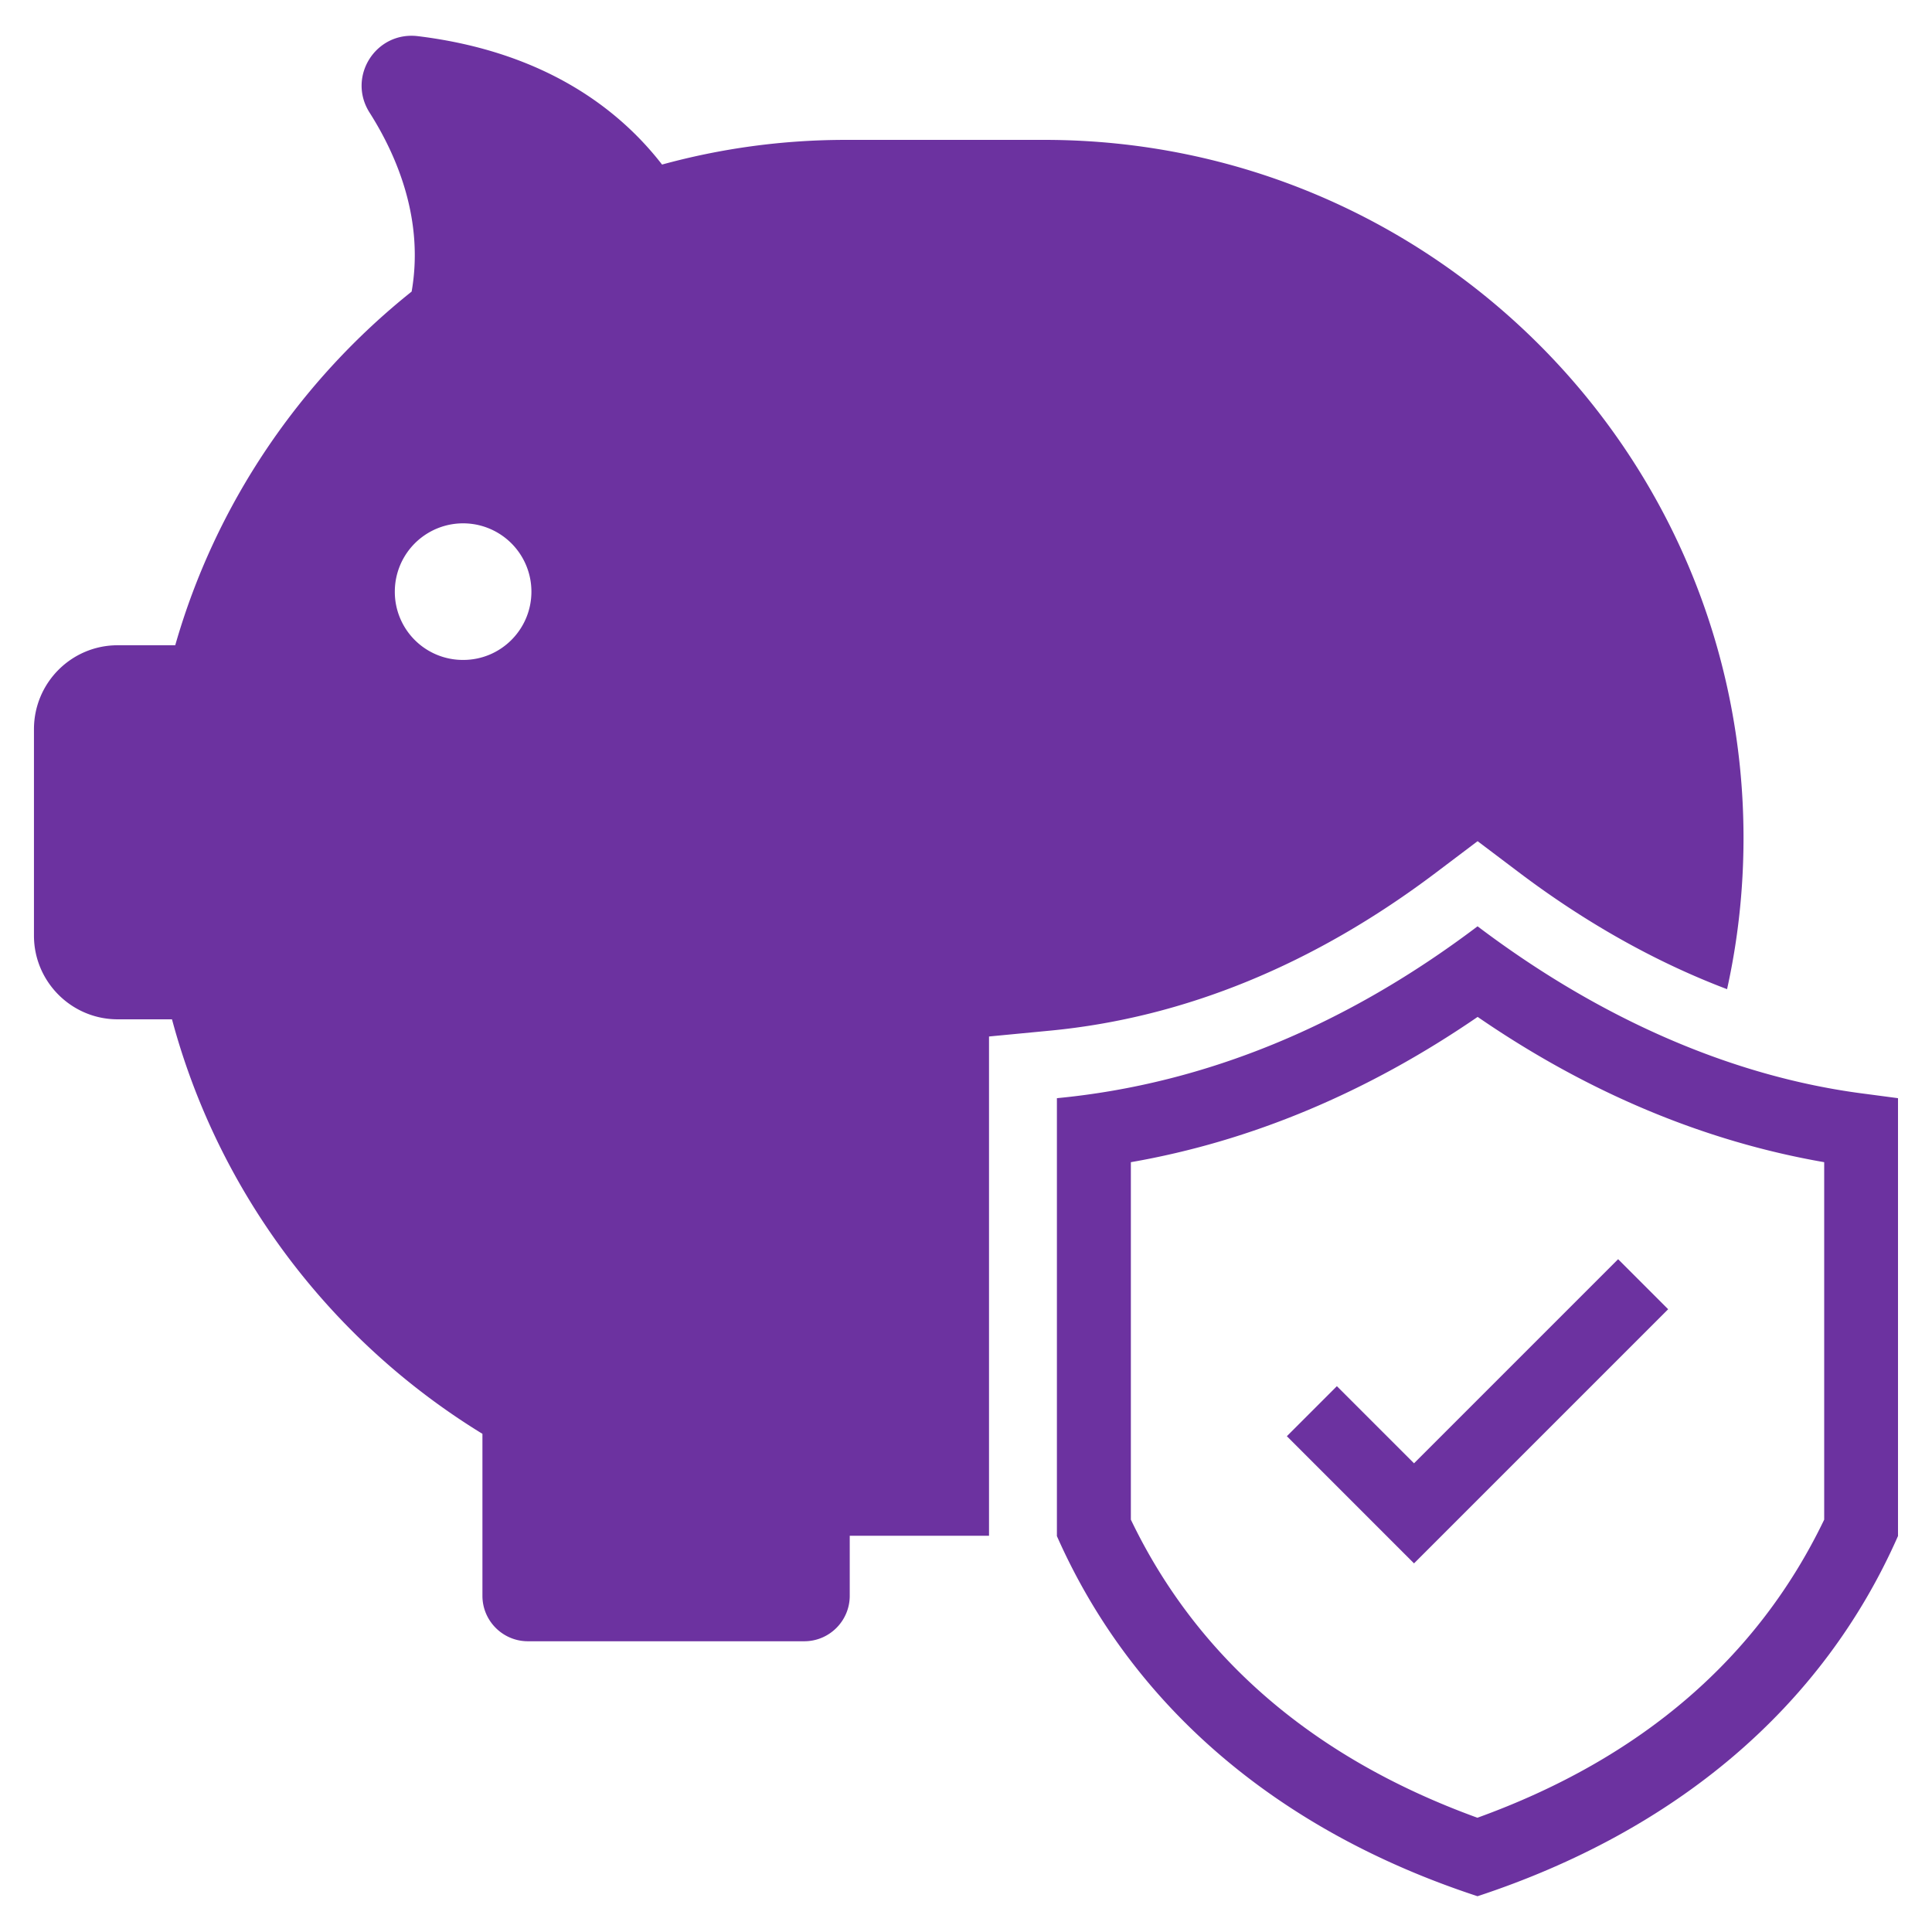 <svg xmlns="http://www.w3.org/2000/svg" viewBox="0 0 512 512" xmlns:v="https://vecta.io/nano"><path d="M374.72 387.8l54.1-54.1 13.26 13.26-67.35 67.35-33.7-33.7 13.26-13.26 20.44 20.44zm-94.63 19.27V291.03c39.72-3.8 77.1-19.56 111.48-45.55 31.66 23.94 66.9 39.9 102.9 44.42l8.52 1.13v116.03c-20.13 45.7-59.24 78.27-111.43 95.46-52.25-17.12-91.28-49.8-111.48-95.46zm19.6-4.35c17.63 36.73 48.54 63.28 91.84 79 43.35-15.67 74.25-42.27 91.9-79v-94.73c-31.84-5.53-62.7-18.46-91.84-38.5-29.2 20.03-60.05 32.96-91.9 38.5v94.73zm-37.6 4.27h-36.9v15.92c0 6.63-5.4 12.04-12.04 12.04h-73.26c-6.63 0-12.04-5.4-12.04-12.04v-42.93c-39.9-24.45-69.85-63.5-82.27-109.85h-14.4C18.95 270.13 9 260.17 9 247.95v-54.7C9 180.94 18.95 171 31.18 171h15.26c10.7-37.44 32.98-70.04 62.65-93.73 3.22-18.48-3.4-35.26-11.18-47.48-5.97-9.48 1.7-21.6 12.9-20.2 33.93 4.17 53.55 19.7 64.64 34.02 15.54-4.26 31.84-6.54 48.7-6.54h52.8c102.26.1 185.1 82.83 185.1 185 0 13.76-1.5 27.17-4.36 40.07-18.8-7.12-37.44-17.56-55.25-31.02l-10.86-8.2-10.86 8.2c-32.34 24.46-66.77 38.58-102.34 42l-16.28 1.56v132.3zm-121.26-250.2a18.1 18.1 0 0 0-36.2 0 18.04 18.04 0 0 0 18.1 18.1c10.05.01 18.1-8.14 18.1-18.1z" fill="#6c32a0"/></svg>